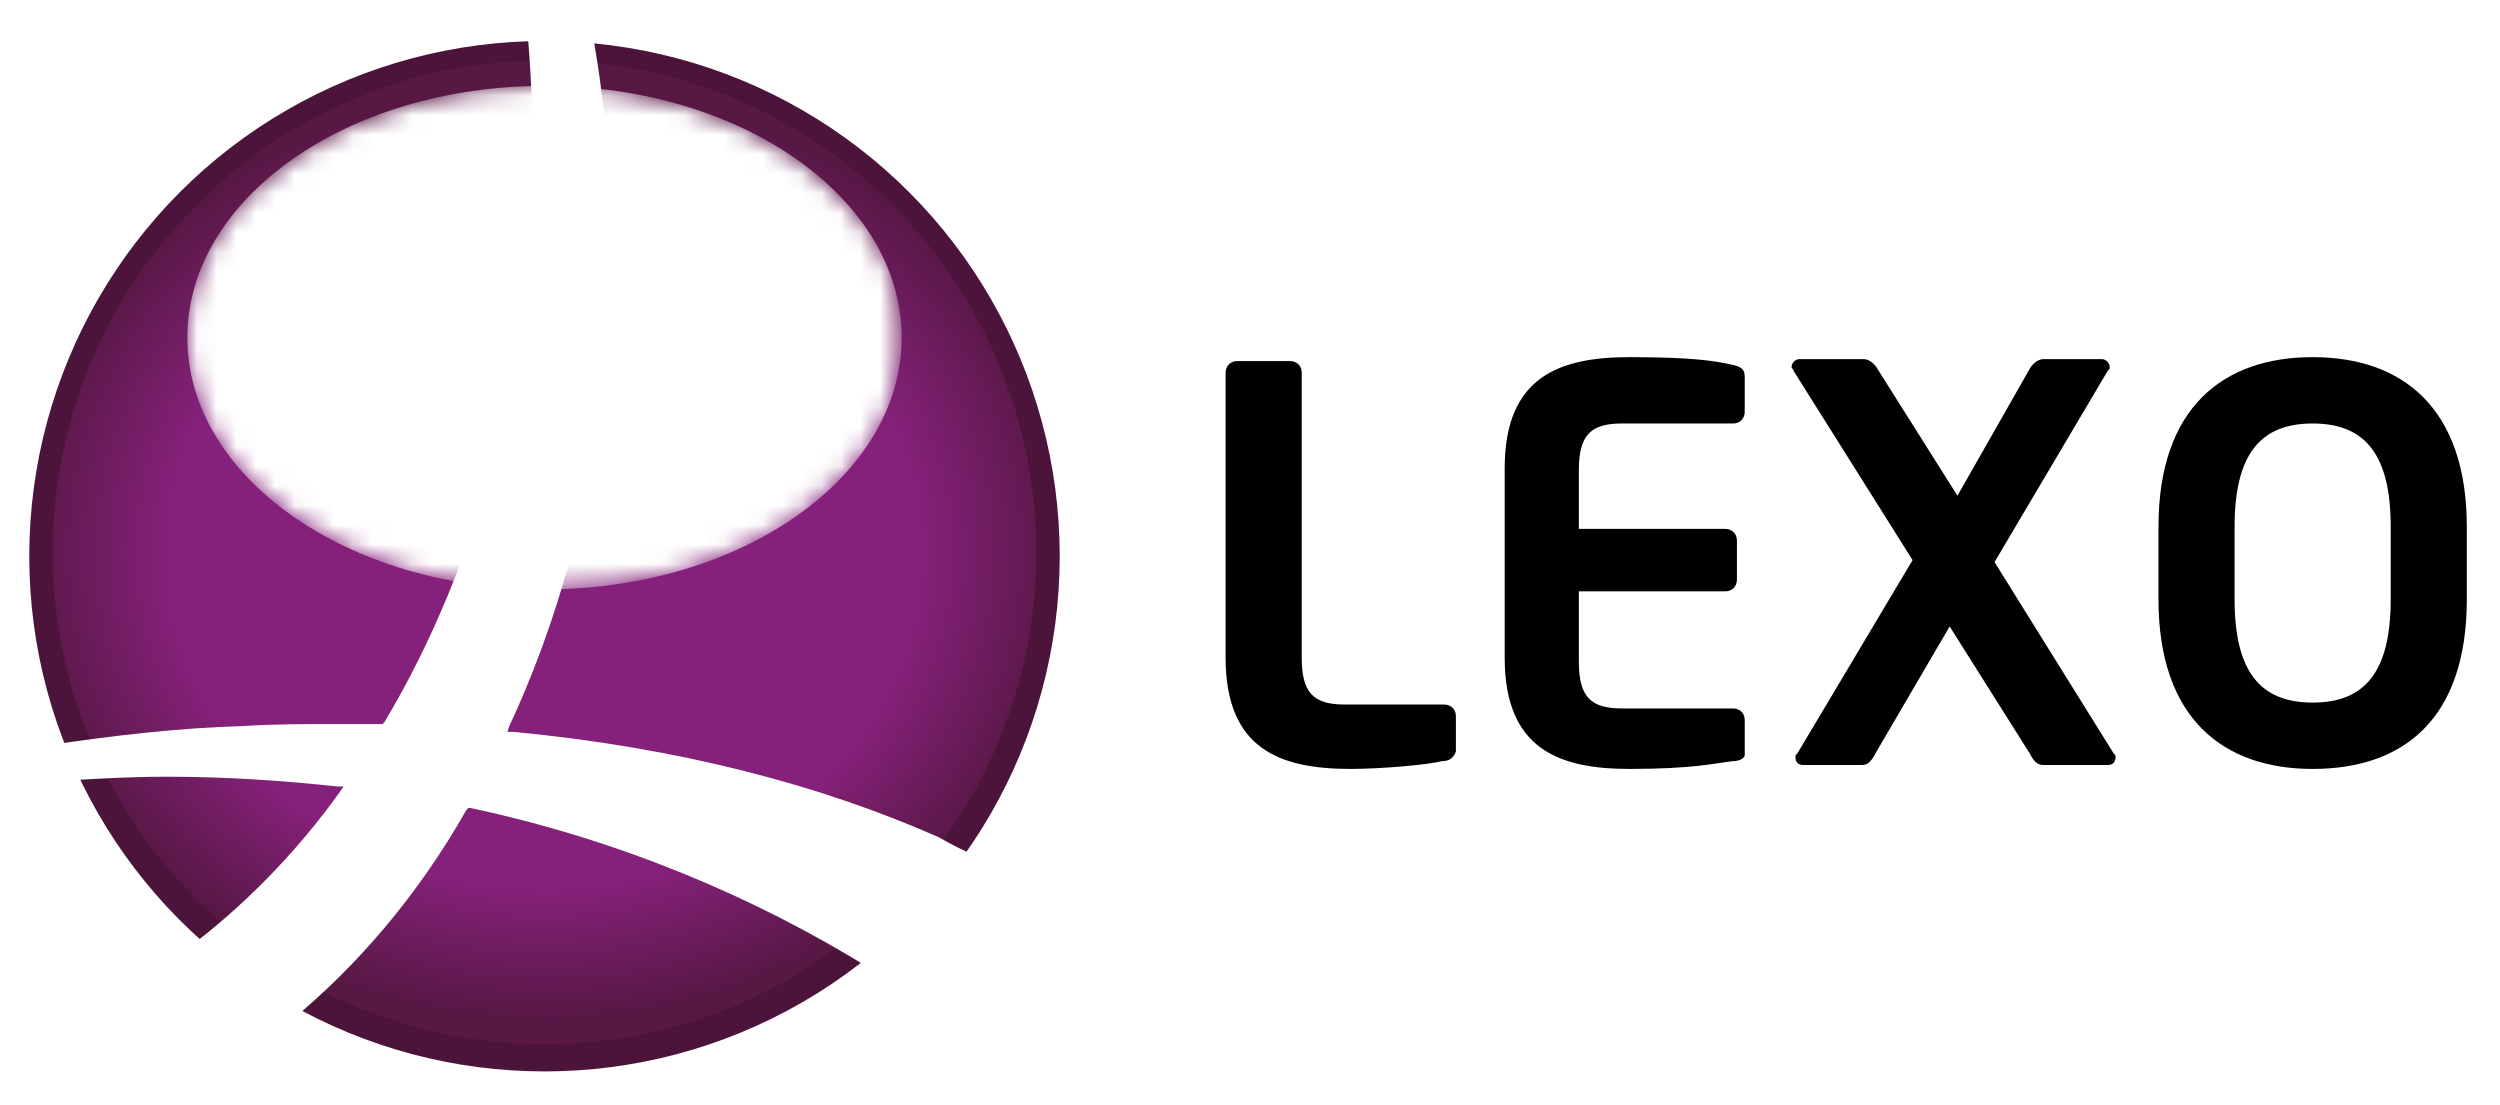 <?xml version="1.0" encoding="utf-8"?>
<!-- Generator: Adobe Illustrator 21.1.0, SVG Export Plug-In . SVG Version: 6.00 Build 0)  -->
<svg version="1.1" id="Ebene_1" xmlns="http://www.w3.org/2000/svg" xmlns:xlink="http://www.w3.org/1999/xlink" x="0px" y="0px"
	 viewBox="0 0 128.1 56.6" style="enable-background:new 0 0 128.1 56.6;" xml:space="preserve">
<style type="text/css">
	.st0{fill:#000000;}
	.st01{fill:#FFFFFF;}
	.st1{fill:#4D143B;}
	.st2{fill:url(#SVGID_1_);}
	.st3{filter:url(#Adobe_OpacityMaskFilter);}
	.st4{fill-rule:evenodd;clip-rule:evenodd;fill:url(#SVGID_3_);}
	.st5{mask:url(#SVGID_2_);fill-rule:evenodd;clip-rule:evenodd;fill:#FFFFFF;}
</style>
<g>
	<g>
		<path class="st0" d="M73.9,39c-0.8,0.2-3.2,0.4-4.7,0.4c-3.6,0-6.4-1-6.4-5.7V19.1c0-0.3,0.2-0.6,0.6-0.6h2.7
			c0.3,0,0.6,0.2,0.6,0.6v14.6c0,1.8,0.6,2.4,2.2,2.4h5.1c0.3,0,0.6,0.2,0.6,0.6v1.8C74.5,38.8,74.3,39,73.9,39z"/>
		<path class="st0" d="M88.8,39c-0.9,0.1-2,0.4-5.3,0.4c-3.6,0-6.4-1-6.4-5.7v-9.7c0-4.7,2.8-5.7,6.4-5.7c3.3,0,4.4,0.2,5.3,0.4
			c0.4,0.1,0.6,0.2,0.6,0.6v1.8c0,0.3-0.2,0.6-0.6,0.6h-5.7c-1.6,0-2.2,0.6-2.2,2.4v3h7.5c0.3,0,0.6,0.2,0.6,0.6v2
			c0,0.3-0.2,0.6-0.6,0.6h-7.5v3.6c0,1.8,0.6,2.4,2.2,2.4h5.7c0.3,0,0.6,0.2,0.6,0.6v1.8C89.4,38.8,89.2,39,88.8,39z"/>
		<path class="st0" d="M108,39.2h-3.3c-0.3,0-0.5-0.2-0.7-0.6l-4.1-6.5l-3.8,6.5c-0.2,0.4-0.4,0.6-0.7,0.6h-3
			c-0.3,0-0.4-0.2-0.4-0.4c0-0.1,0-0.1,0.1-0.2l5.9-9.9l-6.1-9.7c0-0.1-0.1-0.1-0.1-0.2c0-0.2,0.2-0.4,0.4-0.4h3.3
			c0.3,0,0.6,0.3,0.7,0.5l4.1,6.5l3.7-6.5c0.1-0.2,0.4-0.5,0.7-0.5h3c0.2,0,0.4,0.2,0.4,0.4c0,0.1,0,0.1-0.1,0.2l-5.8,9.8l6.1,9.8
			c0.1,0.1,0.1,0.1,0.1,0.2C108.4,39,108.3,39.2,108,39.2z"/>
		<path class="st0" d="M118.5,39.4c-4.6,0-7.9-2.6-7.9-8.7V27c0-6.1,3.3-8.7,7.9-8.7s7.9,2.6,7.9,8.7v3.7
			C126.4,36.9,123.1,39.4,118.5,39.4z M122.5,27c0-3.7-1.3-5.3-4-5.3c-2.7,0-4,1.6-4,5.3v3.7c0,3.7,1.3,5.3,4,5.3c2.7,0,4-1.6,4-5.3
			V27z"/>
	</g>
	<g>
		<circle class="st1" cx="27.9" cy="28.5" r="26.4"/>
		
			<radialGradient id="SVGID_1_" cx="19.922" cy="6.944" r="19.744" gradientTransform="matrix(1.355 0 0 1.21 0.91 19.914)" gradientUnits="userSpaceOnUse">
			<stop  offset="0" style="stop-color:#85217A"/>
			<stop  offset="0.718" style="stop-color:#85217A"/>
			<stop  offset="1" style="stop-color:#571844"/>
		</radialGradient>
		<circle class="st2" cx="27.9" cy="28.3" r="25.2"/>
		<path class="st01" d="M26.3,37.5l-0.3,0l0.1-0.3c3.4-7.3,5.2-15.8,5.2-24.5c0-3.9-0.3-7.6-1-11.3c-0.8-0.1-1.6-0.1-2.5-0.1
			c-0.3,0-0.6,0-0.8,0c0.2,2.2,0.3,4.4,0.3,6.6c0,10.6-2.7,20.9-7.6,29.1l-0.1,0.1l-0.1,0c-0.7,0-1.4,0-2.2,0c-1.6,0-3.2,0-4.8,0.1
			c-3.4,0.1-6.8,0.5-10.1,1C2.8,38.8,3,39.4,3.3,40c1.7-0.1,3.4-0.2,5.1-0.2h0.3l0,0c2.9,0,5.8,0.2,8.6,0.5l0.3,0l-0.2,0.3
			c-2.3,3.2-5,5.9-7.8,8c1.6,1.4,3.4,2.7,5.3,3.7c3.4-2.8,6.5-6.4,9-10.8l0.1-0.1l0.1,0c7.5,1.6,14.5,4.5,20.6,8.3
			c2.1-1.6,3.9-3.6,5.4-5.8c-0.7-0.3-1.3-0.6-2-1C42,40.2,34.7,38.3,26.3,37.5z"/>
		<defs>
			<filter id="Adobe_OpacityMaskFilter" filterUnits="userSpaceOnUse" x="9.6" y="4.4" width="36.7" height="25.8">
				<feColorMatrix  type="matrix" values="1 0 0 0 0  0 1 0 0 0  0 0 1 0 0  0 0 0 1 0"/>
			</filter>
		</defs>
		<mask maskUnits="userSpaceOnUse" x="9.6" y="4.4" width="36.7" height="25.8" id="SVGID_2_">
			<g class="st3">
				<linearGradient id="SVGID_3_" gradientUnits="userSpaceOnUse" x1="27.898" y1="30.221" x2="27.898" y2="4.381">
					<stop  offset="0.121" style="stop-color:#000000"/>
					<stop  offset="0.227" style="stop-color:#050505"/>
					<stop  offset="0.351" style="stop-color:#131313"/>
					<stop  offset="0.485" style="stop-color:#2B2B2B"/>
					<stop  offset="0.624" style="stop-color:#4B4B4B"/>
					<stop  offset="0.769" style="stop-color:#767676"/>
					<stop  offset="0.915" style="stop-color:#A8A8A8"/>
					<stop  offset="1" style="stop-color:#C9C9C9"/>
				</linearGradient>
				<ellipse class="st4" cx="27.9" cy="17.3" rx="18.3" ry="12.9"/>
			</g>
		</mask>
		<ellipse class="st5" cx="27.9" cy="17.3" rx="18.3" ry="12.9"/>
	</g>
</g>
</svg>
